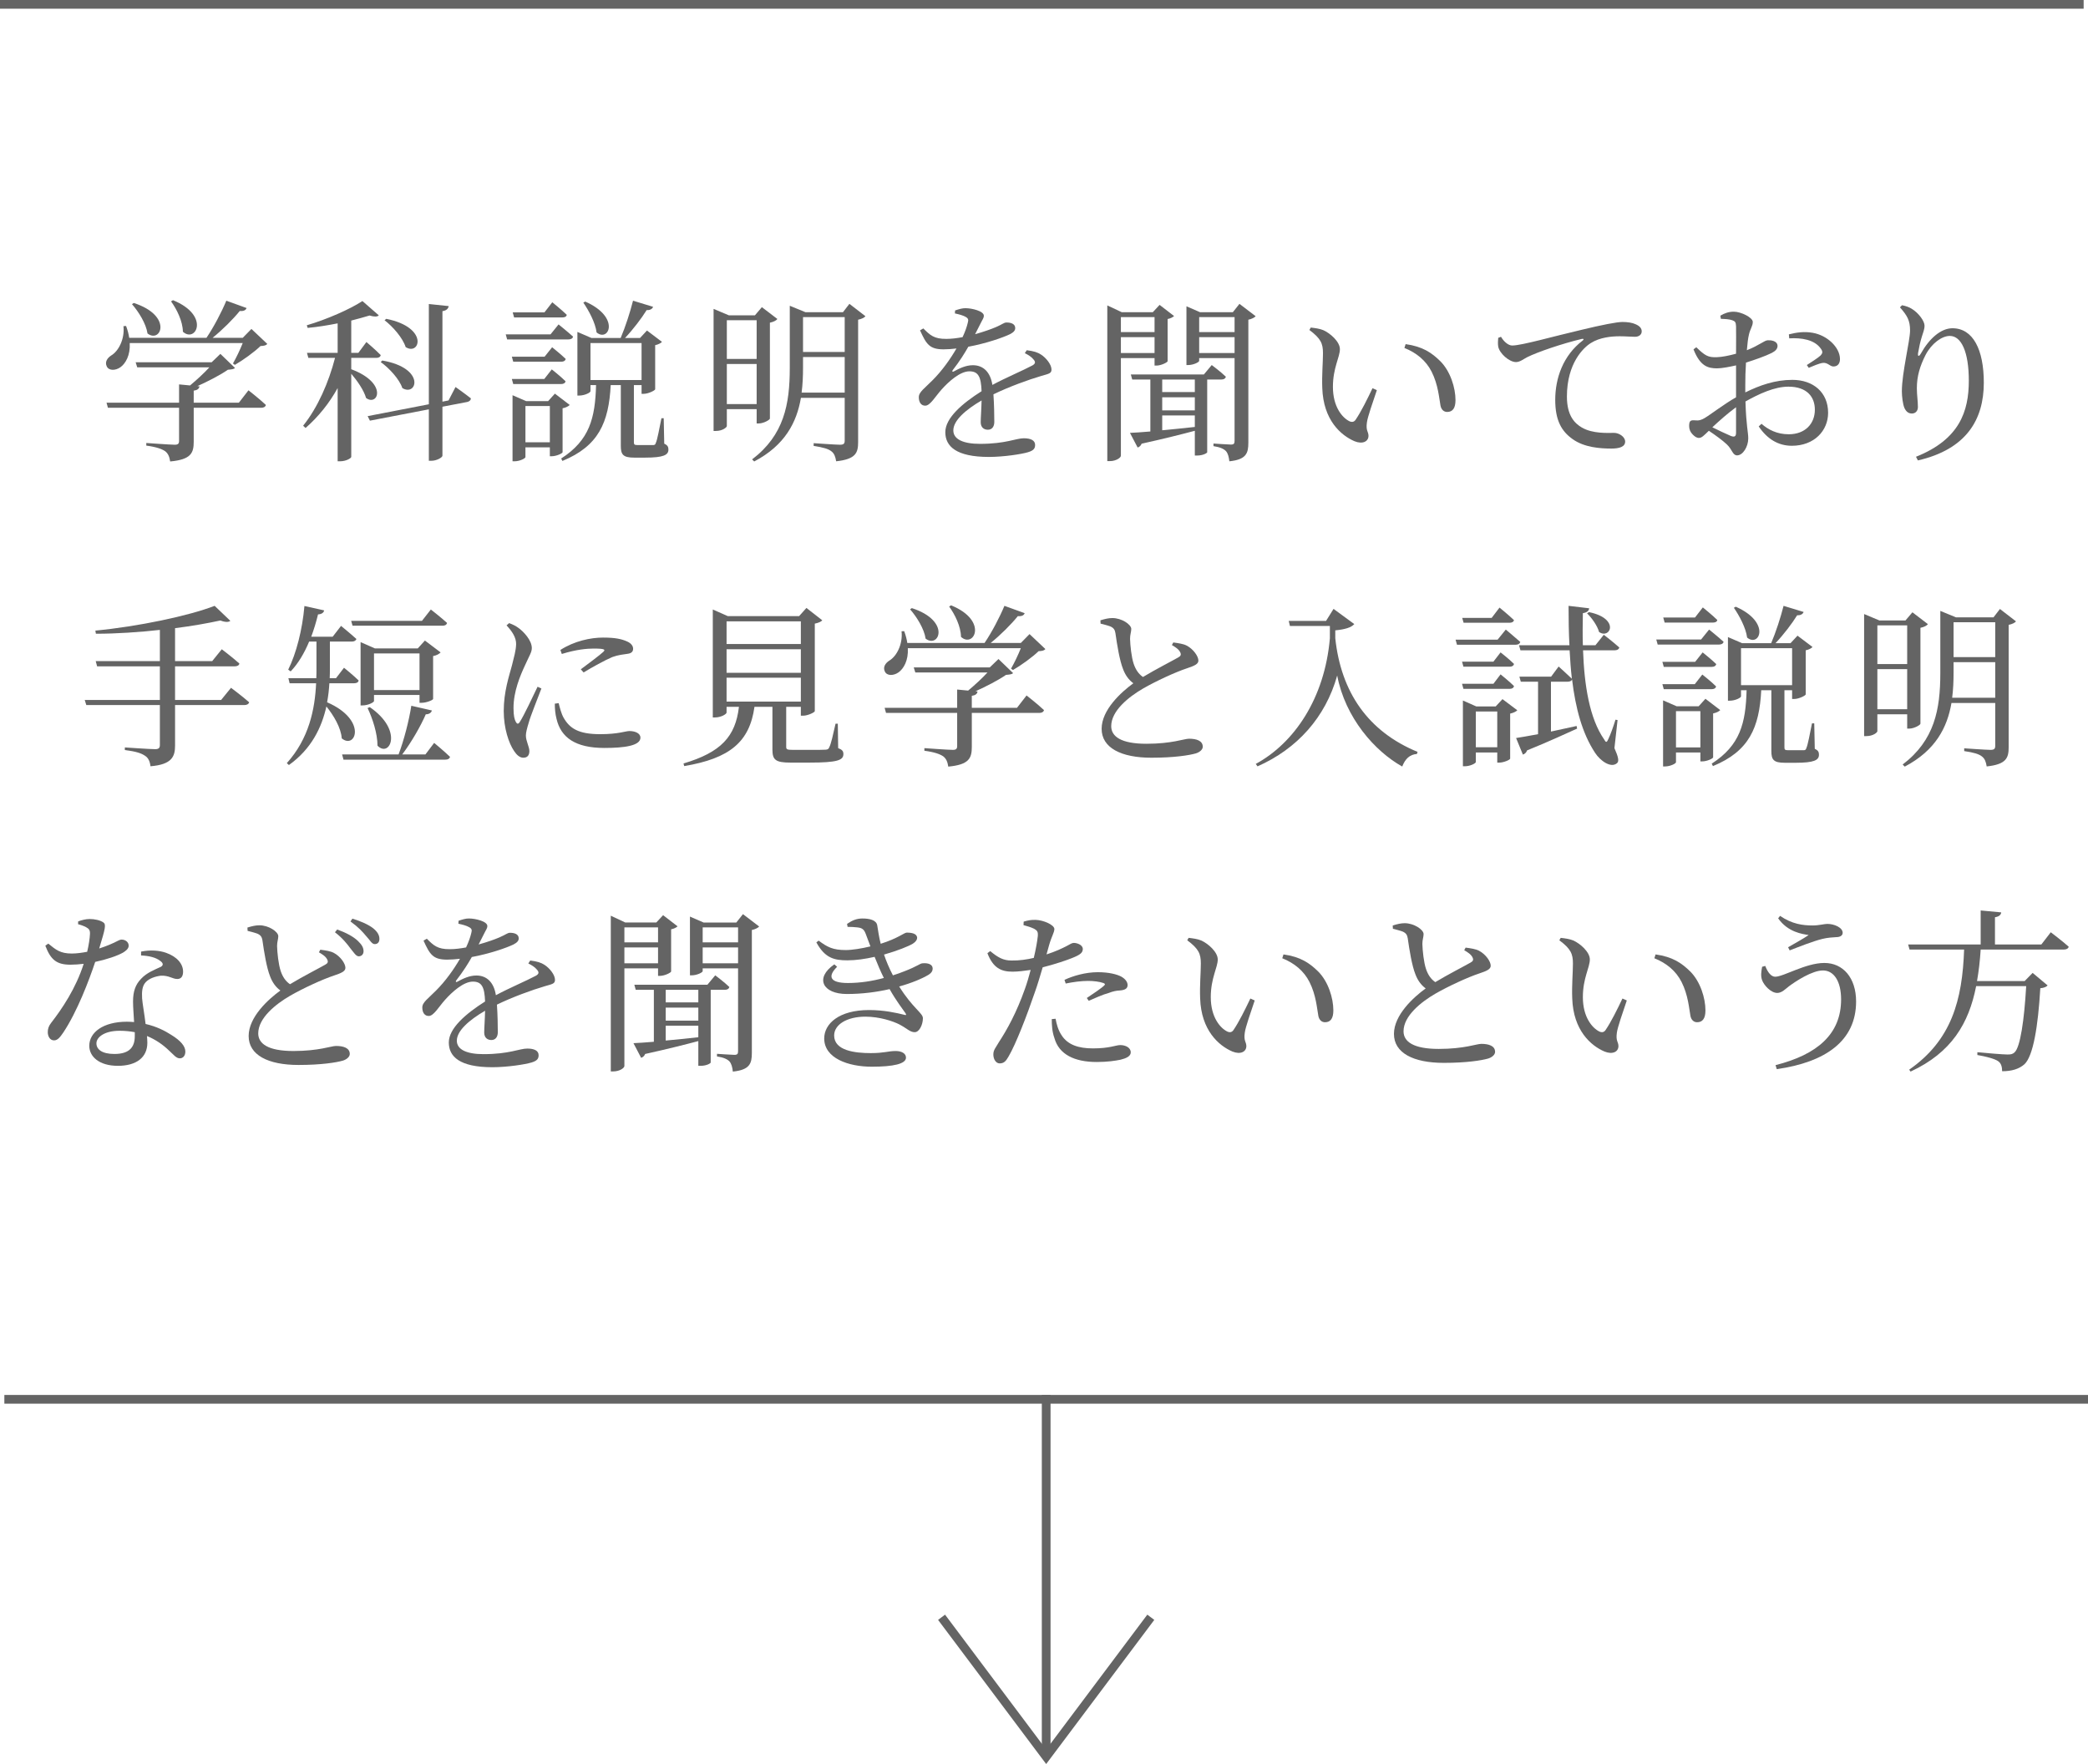 <?xml version="1.0" encoding="UTF-8"?>
<svg id="_レイヤー_2" data-name="レイヤー 2" xmlns="http://www.w3.org/2000/svg" viewBox="0 0 239.5 202.33">
  <defs>
    <style>
      .cls-1 {
        fill: #646464;
      }

      .cls-2 {
        fill: none;
        stroke: #646464;
        stroke-miterlimit: 10;
      }
    </style>
  </defs>
  <g id="other">
    <line class="cls-2" y1=".5" x2="239" y2=".5"/>
    <line class="cls-2" x1=".5" y1="160.5" x2="239.5" y2="160.5"/>
    <g>
      <path class="cls-1" d="m30.66,39.45c-.16.18-.38.22-.78.24-.7.68-2,1.62-2.94,2.16l-.22-.16c.36-.62.82-1.58,1.12-2.34h-12.96c.08,1.4-.48,2.36-1.08,2.78-.58.4-1.34.4-1.56-.12-.24-.5.08-.96.52-1.24.84-.5,1.56-1.88,1.4-3.36l.3-.02c.18.48.3.94.36,1.36h8.86c.84-1.24,1.74-2.96,2.28-4.26l2.32.84c-.08.24-.32.38-.78.34-.76.94-1.96,2.14-3.12,3.08h3.46l1-1.02,1.82,1.72Zm-2.16,5.32s1.26.98,2,1.68c-.06.22-.26.32-.52.32h-7.76v3.9c0,1.28-.3,2.04-2.7,2.26-.08-.52-.22-.9-.58-1.18-.4-.26-.98-.48-2.16-.64v-.3s2.74.2,3.26.2c.38,0,.5-.12.5-.44v-3.8h-8.16l-.16-.58h8.32v-2.1l1.26.12c.72-.6,1.6-1.4,2.22-2.08h-8.28l-.18-.58h8.72l1-.96,1.68,1.62c-.16.14-.4.16-.82.2-.86.6-2.26,1.32-3.5,1.88l.24.02c-.04.28-.24.44-.66.5v1.38h5.18l1.1-1.42Zm-13.16-10.02c4.52,1.46,3.12,4.68,1.58,3.5-.16-1.12-1.02-2.5-1.78-3.36l.2-.14Zm4.5-.32c4.32,1.76,2.62,4.96,1.14,3.62-.02-1.2-.7-2.58-1.36-3.48l.22-.14Z"/>
      <path class="cls-1" d="m40.29,42.35c4.26,1.6,3.06,4.3,1.7,3.3-.26-.9-1-1.96-1.7-2.78v9.54c0,.12-.54.5-1.3.5h-.26v-8.4c-.96,1.74-2.2,3.28-3.68,4.58l-.28-.26c1.7-2.12,2.94-5,3.66-7.78h-3.06l-.16-.58h3.52v-3.38c-1.12.22-2.32.42-3.44.52l-.1-.3c2.26-.66,5-1.86,6.38-2.78l1.88,1.64c-.16.18-.54.18-1.06.02-.6.18-1.32.38-2.1.58v3.7h.82l.92-1.24s1.04.88,1.64,1.5c-.04.22-.24.32-.5.32h-2.88v1.3Zm11.96,2.04s1.08.76,1.76,1.3c0,.22-.2.38-.44.42l-2.82.54v5.62c0,.2-.66.58-1.26.58h-.3v-5.9l-6.76,1.3-.26-.52,7.02-1.36v-11.5l2.28.24c-.06.28-.22.5-.72.58v10.38l.7-.14.8-1.54Zm-8.4-3.04c5.04.88,3.96,4.18,2.3,3.16-.34-1.02-1.5-2.28-2.48-2.98l.18-.18Zm.46-4.78c4.94,1,3.84,4.28,2.22,3.24-.34-1.06-1.46-2.34-2.42-3.08l.2-.16Z"/>
      <path class="cls-1" d="m64.07,37.21s1.02.82,1.66,1.4c-.04.22-.26.32-.52.32h-7.04l-.16-.58h5.14l.92-1.14Zm-1.6,3.7l.86-1.08s.98.78,1.56,1.34c-.06.22-.24.32-.52.32h-5.5l-.16-.58h3.76Zm-3.6,3.14l-.16-.58h3.72l.86-1.1s1,.78,1.58,1.36c-.04.22-.24.32-.52.32h-5.48Zm5.66,7.82c-.02.14-.72.46-1.24.46h-.22v-1.02h-2.8v1.12c0,.14-.64.48-1.26.48h-.22v-7.58l1.56.68h2.52l.78-.86,1.7,1.3c-.14.14-.42.3-.82.38v5.04Zm-5.56-15.46l-.16-.58h3.64l.9-1.16s1.02.82,1.66,1.44c-.04.22-.24.3-.52.3h-5.52Zm4.1,14.32v-4.16h-2.8v4.16h2.8Zm13.12.16c.4.18.48.38.48.68,0,.62-.56.92-2.68.92h-1.24c-1.3,0-1.54-.36-1.54-1.36v-6.96h-1.16c-.22,4.3-1.4,7-5.54,8.7l-.14-.28c3.26-2.1,3.9-4.64,4-8.42h-.64v.7c0,.16-.66.5-1.3.5h-.2v-7.3l1.62.7h3.34c.54-1.26,1.1-3,1.42-4.28l2.3.7c-.08.24-.34.4-.74.38-.58.94-1.54,2.2-2.48,3.2h1.72l.8-.86,1.72,1.3c-.12.14-.4.3-.78.38v5.06c-.02.14-.8.52-1.3.52h-.26v-1h-.88v6.54c0,.26.04.34.44.34h1.8c.16-.02.22-.06.28-.26.16-.34.4-1.62.64-2.82h.26l.06,2.92Zm-9.06-16.3c4.08,1.8,2.7,4.7,1.3,3.54-.14-1.12-.9-2.52-1.52-3.42l.22-.12Zm.6,9h5.86v-4.24h-5.86v4.24Z"/>
      <path class="cls-1" d="m83.37,46.93v1.94c0,.14-.48.56-1.26.56h-.26v-14l1.76.74h2.98l.8-.94,1.78,1.36c-.14.18-.46.34-.86.42v11c-.02.16-.74.56-1.28.56h-.24v-1.64h-3.42Zm0-10.2v4.44h3.42v-4.44h-3.42Zm3.42,9.62v-4.6h-3.42v4.6h3.42Zm12.48-10.08c-.12.16-.44.32-.84.4v14.04c0,1.22-.26,1.96-2.52,2.2-.08-.52-.22-.9-.54-1.14-.34-.28-.94-.46-2.04-.62v-.32s2.52.18,3.02.18c.42,0,.54-.12.54-.48v-4.9h-5.02c-.48,2.8-1.82,5.44-5.36,7.3l-.24-.24c3.66-2.78,4.32-6.32,4.32-10.48v-7.14l1.8.74h4.3l.74-.96,1.84,1.42Zm-2.38,8.76v-4.08h-4.78v1.24c0,.94-.04,1.9-.16,2.84h4.94Zm-4.78-8.66v4h4.78v-4h-4.78Z"/>
      <path class="cls-1" d="m117.77,40.17c.8.1,1.24.24,1.64.5.56.36,1.2,1.12,1.2,1.72,0,.44-.3.48-1.14.72-1.5.44-3.76,1.26-5.52,2.12.08,1.14.1,2.48.1,3.16,0,.54-.26.9-.74.9-.42,0-.82-.24-.82-.86,0-.5.08-1.48.1-2.5-1.84,1.08-3.24,2.3-3.24,3.44,0,1.02,1.14,1.54,3.06,1.54,2.96,0,4.12-.64,5.02-.64.8,0,1.3.24,1.3.76,0,.38-.14.64-.82.84-.72.22-2.78.54-4.48.54-3.76,0-5-1.22-5-2.84s1.92-3.28,4.16-4.7c-.06-1.66-.38-2.28-1.4-2.28-1.08,0-2.4,1.2-3.2,2.1-.7.78-1.28,1.82-1.84,1.84-.48.02-.76-.38-.76-.96-.02-.6.7-1.06,1.58-1.96,1.08-1.08,2.02-2.4,2.74-3.64-.5.06-1,.1-1.48.1-1.62,0-1.98-.6-2.7-2.18l.38-.22c.76.76,1.22,1.22,2.66,1.2.56,0,1.2-.08,1.84-.2.3-.64.5-1.22.6-1.66.1-.34.06-.52-.32-.7-.26-.14-.68-.26-1.16-.36l.02-.34c.4-.14.88-.28,1.22-.26.68,0,2.08.32,2.08.86,0,.28-.16.44-.36.86-.16.32-.4.8-.64,1.26.94-.26,1.8-.56,2.36-.8.8-.34.94-.54,1.24-.54.52,0,1,.16,1,.64,0,.28-.18.48-.6.7-.78.38-2.72,1.06-4.78,1.44-.42.74-.96,1.62-1.8,2.7-.08.12-.02.22.12.14.66-.36,1.4-.72,2.2-.72,1.24,0,2.02.84,2.24,2.26,1.56-.84,3.48-1.64,4.6-2.24.34-.2.38-.4.1-.7-.2-.26-.6-.52-.98-.7l.22-.34Z"/>
      <path class="cls-1" d="m128.57,41.07v11.2c0,.22-.54.62-1.28.62h-.28v-17.86l1.66.78h3.56l.78-.84,1.66,1.28c-.12.12-.4.28-.74.34v4.84c-.02.14-.76.5-1.26.5h-.24v-.86h-3.86Zm0-4.7v1.72h3.86v-1.72h-3.86Zm3.86,4.12v-1.82h-3.86v1.82h3.86Zm6.04,3.04v8.34c0,.08-.44.38-1.18.38h-.24v-2.84c-1.5.4-3.48.9-6.1,1.48-.1.26-.28.38-.46.44l-.88-1.68c.56-.02,1.36-.08,2.34-.16v-5.96h-2.08l-.16-.58h8.38l.9-1.08s1.02.76,1.62,1.34c-.06.22-.24.32-.52.32h-1.62Zm-1.42,0h-3.74v1.44h3.74v-1.44Zm-3.74,3.54h3.74v-1.5h-3.74v1.5Zm0,2.28c1.14-.1,2.42-.24,3.74-.38v-1.32h-3.74v1.7Zm10.72-13.08c-.12.14-.44.32-.84.4v14.1c0,1.22-.24,1.94-2.18,2.14-.06-.52-.16-.92-.4-1.18-.24-.24-.64-.44-1.42-.56v-.3s1.64.12,2,.12c.34,0,.42-.12.42-.42v-9.5h-4.06v.32c0,.14-.64.48-1.28.48h-.18v-6.74l1.56.68h3.76l.76-.96,1.86,1.42Zm-6.48.1v1.72h4.06v-1.72h-4.06Zm4.06,4.12v-1.82h-4.06v1.82h4.06Z"/>
      <path class="cls-1" d="m151.75,40.51c0-1.1-.24-1.68-1.56-2.66l.16-.28c.5.06,1,.12,1.44.3.8.36,1.9,1.32,1.9,2.18,0,.92-.8,2.14-.8,4.32,0,2.3,1.08,3.54,1.88,3.94.3.14.54.1.72-.16.64-.94,1.34-2.36,1.94-3.62l.5.22c-.46,1.38-1.06,3.06-1.14,3.7-.14.98.18,1.04.18,1.54,0,.64-.66,1-1.6.62-1.58-.68-3.58-2.44-3.7-6.1-.06-1.48.08-2.96.08-4Zm9.34-.6l.14-.44c1.96.28,2.98.98,3.98,1.96,1.16,1.16,1.74,3.06,1.74,4.46,0,.92-.32,1.36-.96,1.36-.36,0-.66-.24-.76-.72-.16-.86-.26-2.4-1.02-3.9-.64-1.26-1.72-2.16-3.12-2.72Z"/>
      <path class="cls-1" d="m172.17,38.63c.3.52.82,1,1.28,1,1.1,0,4.68-1.04,8.04-1.82,2.24-.54,3.96-.88,4.62-.88.56,0,1.12.08,1.5.26.46.2.7.46.7.82,0,.34-.28.62-.78.62-.44,0-1.04-.06-1.74-.06-.94,0-2.28.12-3.32.78-.84.52-2.74,2.32-2.74,6.14,0,2.22.92,3.08,1.7,3.54,1.26.74,2.98.62,3.72.62.54,0,1.26.44,1.26,1,0,.6-.66.8-1.58.8-1.26,0-3.1-.12-4.44-1.08-1.28-.9-2-2.16-2-4.5,0-2.5.9-5.1,3.16-6.82.14-.1.12-.22-.1-.18-2.26.54-5.08,1.5-6.28,2.1-.4.2-.82.56-1.28.56-.78,0-1.9-1-2.04-1.78-.06-.36-.02-.7,0-1l.32-.12Z"/>
      <path class="cls-1" d="m200.19,45.01c1.66-.82,3.42-1.44,5.4-1.44,2.4,0,4.1,1.44,4.1,3.78,0,2.04-1.58,3.78-4.16,3.78-1.54,0-2.82-.76-3.8-2.22l.32-.3c.76.66,1.76,1.2,3.12,1.2,1.9,0,3-1.22,3-2.82,0-1.46-.9-2.64-3.04-2.64-1.58,0-3.36.82-4.92,1.7.08,2.78.32,3.5.32,4.24,0,.92-.6,1.94-1.28,1.94-.52,0-.54-.66-1.18-1.26-.46-.44-1.34-1.08-2.06-1.56-.58.56-.82.82-1.14.82-.26,0-.48-.16-.7-.38-.3-.3-.42-.62-.42-.98,0-.54.12-.7.6-.66.54.06.8-.04,1.18-.26.68-.4,2.22-1.6,3.6-2.38v-3.66c-.72.16-1.6.34-2.18.34-1.06,0-1.94-.26-2.7-2.18l.32-.24c1,.96,1.34,1.18,2.36,1.14.6-.02,1.4-.18,2.2-.4,0-1.4.02-2.66,0-3.14-.02-.5-.12-.58-.44-.7-.34-.12-.76-.14-1.3-.16l-.06-.36c.46-.28.96-.46,1.54-.46.82,0,2.18.66,2.18,1.18,0,.48-.3.8-.44,1.44-.1.4-.18,1.04-.24,1.8,1.4-.54,2.02-1.14,2.4-1.14.32-.02,1.1.04,1.12.64,0,.34-.24.6-.68.82-.72.36-1.98.8-2.94,1.1-.06.88-.08,1.78-.08,2.64v.78Zm-1.06,1.7c-.92.66-1.92,1.56-2.72,2.3.72.36,1.58.76,2.14,1,.44.16.58.02.58-.38v-2.92Zm6.06-8.36c.94-.24,1.8-.34,2.72-.18,1.66.28,3.1,1.64,3.14,2.96.02.46-.18.86-.66.9-.46.08-.72-.5-1.34-.4-.36.04-1.16.38-1.58.56l-.22-.32c.4-.26,1.32-.84,1.58-1.1.24-.26.26-.44.04-.76-.74-1.08-2.28-1.28-3.64-1.2l-.04-.46Z"/>
      <path class="cls-1" d="m217.93,35.25l.24-.24c.4.08.78.2,1.1.4.8.48,1.48,1.42,1.48,1.94,0,.44-.16.76-.3,1.24-.2.64-.32,1.22-.44,1.9-.06.42.1.44.32.06.96-1.72,2.3-2.9,3.62-2.9,2.36,0,3.6,2.44,3.6,6.24,0,4.24-2,7.64-7.56,8.92l-.22-.42c4.98-1.98,6.06-5.2,6.06-8.72,0-3.32-.86-5.14-2.18-5.14-.9,0-2.08.84-2.78,2.18-.64,1.26-1,2.44-1,3.8,0,.84.12,1.46.12,2.18,0,.44-.28.74-.68.74-.36,0-.64-.16-.86-.62-.2-.46-.3-1.36-.3-1.94,0-2.1.94-5.8.94-6.96s-.32-1.7-1.16-2.66Z"/>
      <path class="cls-1" d="m26.5,78.89s1.28.96,2.08,1.66c-.06.22-.28.32-.56.32h-7.94v4.66c0,1.24-.36,2.16-2.82,2.36-.06-.54-.24-.96-.62-1.2-.44-.3-1.04-.5-2.32-.66v-.3s2.9.2,3.48.2c.4,0,.54-.14.54-.48v-4.58h-8.44l-.18-.58h8.62v-3.86h-7.2l-.16-.6h7.36v-3.58c-2.38.26-4.92.44-7.34.44l-.06-.36c4.86-.46,10.68-1.68,13.68-2.84l1.8,1.72c-.18.16-.58.18-1.14-.04-1.48.32-3.26.64-5.2.88v3.78h4.26l1.1-1.36s1.24.94,2.02,1.64c-.04.22-.26.32-.54.32h-6.84v3.86h5.28l1.14-1.4Z"/>
      <path class="cls-1" d="m37.78,78.37c-.04.7-.12,1.44-.26,2.18,4.68,2.04,3.26,5.46,1.68,4.14-.08-1.2-.92-2.62-1.76-3.66-.54,2.4-1.7,4.86-4.3,6.72l-.24-.22c2.54-2.82,3.22-6.16,3.36-9.16h-3.04l-.14-.58h3.2c.02-.36.02-.72.02-1.08v-3.12h-.84c-.56,1.34-1.26,2.52-2.12,3.42l-.28-.2c.92-1.86,1.62-4.56,1.86-7.3l2.26.5c-.04.24-.26.44-.7.46-.22.9-.48,1.76-.78,2.56h2.46l.96-1.24s1.08.88,1.76,1.5c-.06.2-.26.3-.54.3h-2.5v3.12c0,.34,0,.7-.02,1.08h.72l.92-1.2s1.04.84,1.68,1.46c-.04.22-.24.32-.52.32h-2.84Zm12.02,6.84s1.14.94,1.82,1.6c-.06.22-.24.32-.54.32h-11.68l-.16-.6h6.48c.62-1.64,1.2-3.9,1.46-5.58l2.36.54c-.06.24-.3.44-.7.44-.58,1.34-1.62,3.16-2.7,4.6h2.66l1-1.32Zm-9.36-13.44l-.16-.56h8.12l1.02-1.3s1.16.9,1.86,1.54c-.06.22-.24.32-.52.32h-10.32Zm7.68,8.84v-.9h-5.22v.7c0,.14-.66.5-1.32.5h-.22v-7.26l1.64.72h4.92l.82-.9,1.8,1.36c-.14.16-.44.34-.86.42v4.92c-.02.14-.8.44-1.3.44h-.26Zm-5.7.5c3.9,2.68,2.28,5.86.88,4.42,0-1.38-.56-3.12-1.14-4.32l.26-.1Zm5.7-1.96v-4.2h-5.22v4.2h5.22Z"/>
      <path class="cls-1" d="m62.1,78.97c-.4,1.08-1.26,3.18-1.46,3.94-.2.66-.32,1.12-.32,1.46,0,.62.4,1.28.4,1.78s-.24.76-.7.76c-.4,0-.76-.32-1.06-.78-.6-.88-1.18-2.6-1.18-4.58,0-2.22.62-4.02.94-5.22.24-.98.46-1.7.48-2.44.02-.76-.46-1.48-1.1-2.16l.3-.26c.48.18.8.34,1.16.62.48.36,1.44,1.34,1.44,2.24,0,.48-.28.86-.78,1.98-.56,1.2-1.32,3-1.32,4.9,0,.92.12,1.32.26,1.58s.28.3.46.02c.46-.7,1.56-3.04,2.04-4.04l.44.2Zm1.98,1.68c.12.48.3,1.2.56,1.66.7,1.24,1.72,1.9,4.2,1.9,2.12,0,2.9-.36,3.36-.36.62,0,1.26.24,1.26.76,0,.94-1.9,1.18-4.14,1.18-3.32,0-4.98-1.2-5.48-3.32-.16-.6-.2-1.22-.2-1.76l.44-.06Zm.2-6.1c1.58-1.02,3.46-1.42,4.88-1.42s2.14.16,2.8.46c.48.22.66.54.66.82,0,.32-.18.52-.62.58-.52.08-1.08.12-1.78.38-.88.38-2.26,1.14-3.28,1.76l-.32-.36c.88-.66,2.2-1.64,2.58-2,.24-.24.26-.38-1.1-.38-.76,0-1.98.1-3.66.62l-.16-.46Z"/>
      <path class="cls-1" d="m96.14,85.81c.48.18.6.36.6.68,0,.7-.66.98-3.9.98h-2.18c-1.7,0-2.06-.32-2.06-1.48v-4.92h-2.06c-.56,4.04-2.84,5.92-8.06,6.8l-.08-.3c4.3-1.28,5.96-3.08,6.36-6.5h-1.42v.66c0,.18-.64.56-1.32.56h-.26v-12.38l1.72.76h8.18l.84-.94,1.82,1.42c-.14.16-.46.3-.86.38v10.04c-.02.14-.8.52-1.34.52h-.26v-1.02h-1.68v4.58c0,.3.08.36.78.36h1.96c.84,0,1.52,0,1.78-.02.26-.02.34-.08.42-.28.2-.36.44-1.46.72-2.7h.26l.04,2.8Zm-12.8-14.54v2.6h8.52v-2.6h-8.52Zm8.52,3.2h-8.52v2.7h8.52v-2.7Zm-8.52,6h8.52v-2.74h-8.52v2.74Z"/>
      <path class="cls-1" d="m119.91,74.45c-.16.18-.38.22-.78.24-.7.68-2,1.62-2.94,2.16l-.22-.16c.36-.62.82-1.58,1.12-2.34h-12.96c.08,1.4-.48,2.36-1.08,2.78-.58.4-1.34.4-1.56-.12-.24-.5.08-.96.52-1.24.84-.5,1.56-1.88,1.4-3.36l.3-.02c.18.48.3.94.36,1.36h8.86c.84-1.24,1.74-2.96,2.28-4.26l2.32.84c-.08.24-.32.38-.78.34-.76.94-1.96,2.14-3.12,3.08h3.46l1-1.02,1.82,1.72Zm-2.16,5.32s1.26.98,2,1.68c-.06.22-.26.32-.52.32h-7.76v3.9c0,1.28-.3,2.04-2.7,2.26-.08-.52-.22-.9-.58-1.18-.4-.26-.98-.48-2.16-.64v-.3s2.74.2,3.26.2c.38,0,.5-.12.5-.44v-3.8h-8.16l-.16-.58h8.32v-2.1l1.26.12c.72-.6,1.6-1.4,2.22-2.08h-8.28l-.18-.58h8.72l1-.96,1.68,1.62c-.16.14-.4.16-.82.2-.86.6-2.26,1.32-3.5,1.88l.24.02c-.04.28-.24.44-.66.5v1.38h5.18l1.1-1.42Zm-13.16-10.02c4.52,1.46,3.12,4.68,1.58,3.5-.16-1.12-1.02-2.5-1.78-3.36l.2-.14Zm4.5-.32c4.32,1.76,2.62,4.96,1.14,3.62-.02-1.2-.7-2.58-1.36-3.48l.22-.14Z"/>
      <path class="cls-1" d="m134.58,73.69c.6.08,1.16.16,1.54.36.76.4,1.34,1.22,1.34,1.72,0,.4-.46.6-1.3.88-1.34.44-3.58,1.48-5.04,2.32-1.66.96-3.66,2.56-3.66,4.32,0,1.18,1.12,2.02,4.04,2.02s4.34-.58,4.88-.58c.84,0,1.58.22,1.58.92,0,.32-.34.62-.78.76-.76.22-2.5.5-5.1.5-3.5,0-5.72-1.14-5.72-3.32s2.26-4.22,3.64-5.22c-.56-.4-.94-.98-1.18-1.62-.4-1-.68-2.74-.88-4.14-.06-.36-.18-.58-.58-.76-.32-.12-.8-.24-1.12-.32l-.02-.38c.52-.16.94-.26,1.38-.26,1.04,0,2.14.72,2.16,1.24,0,.36-.14.64-.14,1.14.02.76.16,2.12.42,2.88.22.64.54,1.14,1.06,1.5,1.46-.88,3.38-1.86,4.04-2.24.3-.16.36-.32.24-.58-.16-.36-.58-.62-.96-.84l.16-.3Z"/>
      <path class="cls-1" d="m152.96,69.84l2.38,1.74c-.34.4-1.1.62-2.18.72v.9c.66,6.2,3.76,10.7,9.44,13.04l-.08.24c-.82.06-1.34.56-1.68,1.44-3.16-1.76-6.54-5.6-7.46-10.44-1.34,4.8-4.6,8.42-9.14,10.42l-.2-.28c4.42-2.4,7.9-7.52,8.5-14.4v-1.42h-4.58l-.14-.58h4.28l.86-1.38Z"/>
      <path class="cls-1" d="m172.72,72.21s1,.84,1.66,1.42c-.06.22-.26.32-.54.32h-6.72l-.16-.58h4.82l.94-1.16Zm-1.42,3.68l.82-1.06s.98.76,1.54,1.32c-.04.22-.24.32-.48.32h-5.32l-.16-.58h3.6Zm-3.44,3.12l-.16-.58h3.6l.82-1.08s.98.78,1.54,1.34c-.04.22-.24.32-.48.32h-5.32Zm.02-7.58l-.16-.56h3.38l.9-1.18s1.04.84,1.66,1.44c-.06.22-.26.3-.52.3h-5.26Zm6.16,10.04c-.14.14-.44.3-.82.38v5.16c0,.14-.74.46-1.24.46h-.24v-1.16h-2.46v1.1c0,.14-.64.48-1.26.48h-.22v-7.54l1.54.68h2.22l.78-.84,1.7,1.28Zm-2.3,4.24v-4.1h-2.46v4.1h2.46Zm12.22-12.9s1.1.84,1.78,1.46c-.06.22-.26.32-.54.32h-3.62c.14,4,.74,7.82,2.42,10.22.2.38.3.38.48-.04.24-.48.58-1.44.82-2.22l.24.04-.36,3.22c.46,1.04.56,1.52.28,1.74-.7.58-1.92-.3-2.5-1.2-1.48-2.24-2.24-5.12-2.64-8.42-.06.18-.26.26-.5.26h-1.92v5.72c.92-.2,1.94-.42,2.94-.64l.06.3c-1.34.6-3.22,1.48-5.74,2.5-.08.26-.28.42-.48.48l-.78-1.9c.54-.08,1.44-.24,2.52-.44v-6.02h-1.98l-.16-.58h3.64l.86-1.16s.92.82,1.52,1.4c-.12-1.06-.2-2.14-.26-3.26h-5.64l-.16-.58h5.78c-.08-1.46-.1-2.98-.1-4.52l2.36.28c-.02.26-.2.48-.72.56-.02,1.22-.04,2.46,0,3.68h1.44l.96-1.2Zm-1.7-2.6c3.6.74,2.44,3.16,1.16,2.28-.2-.72-.82-1.6-1.38-2.14l.22-.14Z"/>
      <path class="cls-1" d="m196.04,72.21s1.02.82,1.66,1.4c-.04.22-.26.32-.52.32h-7.04l-.16-.58h5.14l.92-1.14Zm-1.6,3.7l.86-1.08s.98.78,1.56,1.34c-.06.22-.24.32-.52.32h-5.5l-.16-.58h3.76Zm-3.6,3.14l-.16-.58h3.72l.86-1.1s1,.78,1.58,1.36c-.04.22-.24.32-.52.32h-5.48Zm5.66,7.82c-.02.14-.72.46-1.24.46h-.22v-1.02h-2.8v1.12c0,.14-.64.48-1.26.48h-.22v-7.58l1.56.68h2.52l.78-.86,1.7,1.3c-.14.14-.42.3-.82.38v5.04Zm-5.56-15.46l-.16-.58h3.64l.9-1.16s1.02.82,1.66,1.44c-.04.22-.24.3-.52.3h-5.52Zm4.1,14.32v-4.16h-2.8v4.16h2.8Zm13.12.16c.4.18.48.38.48.68,0,.62-.56.92-2.68.92h-1.24c-1.3,0-1.54-.36-1.54-1.36v-6.96h-1.16c-.22,4.3-1.4,7-5.54,8.7l-.14-.28c3.26-2.1,3.9-4.64,4-8.42h-.64v.7c0,.16-.66.5-1.3.5h-.2v-7.3l1.62.7h3.34c.54-1.26,1.1-3,1.42-4.28l2.3.7c-.08.24-.34.4-.74.38-.58.94-1.54,2.2-2.48,3.2h1.72l.8-.86,1.72,1.3c-.12.14-.4.3-.78.38v5.06c-.02.14-.8.52-1.3.52h-.26v-1h-.88v6.54c0,.26.04.34.44.34h1.8c.16-.02.22-.06.28-.26.16-.34.4-1.62.64-2.82h.26l.06,2.92Zm-9.06-16.3c4.08,1.8,2.7,4.7,1.3,3.54-.14-1.12-.9-2.52-1.52-3.42l.22-.12Zm.6,9h5.86v-4.24h-5.86v4.24Z"/>
      <path class="cls-1" d="m215.34,81.93v1.94c0,.14-.48.56-1.26.56h-.26v-14l1.76.74h2.98l.8-.94,1.78,1.36c-.14.18-.46.34-.86.42v11c-.02.16-.74.56-1.28.56h-.24v-1.64h-3.42Zm0-10.2v4.44h3.42v-4.44h-3.42Zm3.42,9.62v-4.6h-3.42v4.6h3.42Zm12.48-10.08c-.12.16-.44.32-.84.4v14.04c0,1.22-.26,1.96-2.52,2.2-.08-.52-.22-.9-.54-1.14-.34-.28-.94-.46-2.04-.62v-.32s2.52.18,3.02.18c.42,0,.54-.12.54-.48v-4.9h-5.02c-.48,2.8-1.82,5.44-5.36,7.3l-.24-.24c3.66-2.78,4.32-6.32,4.32-10.48v-7.14l1.8.74h4.3l.74-.96,1.84,1.42Zm-2.38,8.76v-4.08h-4.78v1.24c0,.94-.04,1.9-.16,2.84h4.94Zm-4.78-8.66v4h4.78v-4h-4.78Z"/>
      <path class="cls-1" d="m8.96,105.69c.34-.14.88-.28,1.32-.28.58,0,1.2.14,1.56.38.36.24.24.68-.46,3,1.8-.58,2.22-1.02,2.56-1.02.44,0,.82.28.82.7,0,.38-.4.64-.66.8-.64.36-1.86.78-3.18,1.06-.7,2.1-2.06,5.7-3.66,8.1-.36.52-.64.9-1.06.9-.48,0-.72-.48-.72-.94,0-.38.1-.7.38-1.06,1.26-1.62,2.84-3.96,3.74-6.78-.52.06-1.04.1-1.52.1-1.56,0-2.26-.54-2.88-2.18l.34-.24c.86.7,1.36,1.14,2.7,1.14.58,0,1.22-.1,1.76-.2.18-.76.3-1.54.32-2.04.02-.42-.1-.6-.44-.78-.3-.16-.66-.28-.92-.34v-.32Zm7.22,3.46c1.04-.22,2.1-.14,2.88.14,1.24.44,1.94,1.26,1.94,2.16,0,.5-.2.84-.66.84-.56,0-.96-.42-1.88-.38-.66.08-1.36.32-1.76.76-.4.44-.44,1.08-.4,1.84.04.58.26,1.76.4,2.94,1.24.28,2.22.78,2.96,1.26,1.04.64,1.6,1.28,1.6,1.9,0,.5-.28.78-.64.78-.42,0-.7-.42-1.22-.88-.68-.66-1.52-1.26-2.54-1.68.02.28.04.54.04.78,0,1.68-1.26,2.64-3.38,2.64s-3.28-1.04-3.28-2.3c0-1.54,1.6-2.76,4.32-2.76.28,0,.56.02.82.04-.04-.82-.12-1.64-.12-2.36,0-1.16.28-1.94.92-2.6.66-.72,1.6-1.06,2.28-1.38.32-.2.24-.44-.06-.66-.52-.42-1.32-.6-2.22-.64v-.44Zm-.72,9.24c-.54-.1-1.12-.16-1.74-.16-1.78,0-2.66.76-2.66,1.44s.62,1.22,2.06,1.22c1.8,0,2.34-.86,2.34-2.04v-.46Z"/>
      <path class="cls-1" d="m36.74,108.93c.6.08,1.16.16,1.54.36.76.4,1.34,1.22,1.34,1.72,0,.4-.46.6-1.3.88-1.34.44-3.58,1.48-5.04,2.32-1.66.96-3.66,2.56-3.66,4.32,0,1.18,1.12,2.02,4.04,2.02s4.34-.58,4.88-.58c.84,0,1.58.22,1.58.92,0,.32-.34.62-.78.76-.76.22-2.5.5-5.1.5-3.5,0-5.72-1.14-5.72-3.32s2.26-4.22,3.64-5.22c-.56-.4-.94-.98-1.18-1.62-.4-1-.68-2.74-.88-4.14-.06-.36-.18-.58-.58-.76-.32-.12-.8-.24-1.12-.32l-.02-.38c.52-.16.94-.26,1.38-.26,1.04,0,2.14.72,2.16,1.24,0,.36-.14.64-.14,1.14.02.76.16,2.12.42,2.88.22.64.54,1.14,1.06,1.5,1.46-.88,3.38-1.86,4.04-2.24.3-.16.36-.32.24-.58-.16-.36-.58-.62-.96-.84l.16-.3Zm1.94-2.32c1.04.38,1.86.82,2.38,1.32.48.46.64.8.64,1.18,0,.36-.24.58-.56.58-.32-.02-.54-.42-.94-.9-.38-.52-.9-1.18-1.78-1.86l.26-.32Zm1.74-1.24c1.06.32,1.86.7,2.38,1.1.52.42.72.82.72,1.22s-.22.6-.54.6c-.34,0-.54-.46-.98-.92-.42-.5-.86-1-1.8-1.68l.22-.32Z"/>
      <path class="cls-1" d="m60.82,110.17c.8.1,1.24.24,1.64.5.56.36,1.2,1.12,1.2,1.72,0,.44-.3.48-1.14.72-1.5.44-3.76,1.26-5.52,2.12.08,1.14.1,2.48.1,3.16,0,.54-.26.9-.74.9-.42,0-.82-.24-.82-.86,0-.5.08-1.48.1-2.5-1.84,1.08-3.24,2.3-3.24,3.44,0,1.02,1.14,1.54,3.06,1.54,2.96,0,4.12-.64,5.02-.64.8,0,1.3.24,1.3.76,0,.38-.14.64-.82.84-.72.22-2.78.54-4.48.54-3.76,0-5-1.22-5-2.84s1.92-3.28,4.16-4.7c-.06-1.66-.38-2.28-1.4-2.28-1.08,0-2.4,1.2-3.2,2.1-.7.78-1.28,1.82-1.84,1.84-.48.02-.76-.38-.76-.96-.02-.6.7-1.06,1.58-1.96,1.08-1.08,2.02-2.4,2.74-3.64-.5.06-1,.1-1.48.1-1.62,0-1.98-.6-2.7-2.18l.38-.22c.76.76,1.22,1.22,2.66,1.2.56,0,1.2-.08,1.84-.2.3-.64.5-1.22.6-1.66.1-.34.06-.52-.32-.7-.26-.14-.68-.26-1.16-.36l.02-.34c.4-.14.88-.28,1.22-.26.68,0,2.08.32,2.08.86,0,.28-.16.44-.36.86-.16.32-.4.8-.64,1.26.94-.26,1.8-.56,2.36-.8.8-.34.94-.54,1.24-.54.52,0,1,.16,1,.64,0,.28-.18.48-.6.7-.78.38-2.72,1.06-4.78,1.44-.42.74-.96,1.62-1.8,2.7-.08.12-.02.22.12.14.66-.36,1.4-.72,2.2-.72,1.24,0,2.02.84,2.24,2.26,1.56-.84,3.48-1.64,4.6-2.24.34-.2.38-.4.1-.7-.2-.26-.6-.52-.98-.7l.22-.34Z"/>
      <path class="cls-1" d="m71.62,111.07v11.2c0,.22-.54.62-1.28.62h-.28v-17.86l1.66.78h3.56l.78-.84,1.66,1.28c-.12.12-.4.28-.74.34v4.84c-.02.14-.76.5-1.26.5h-.24v-.86h-3.86Zm0-4.7v1.72h3.86v-1.72h-3.86Zm3.86,4.12v-1.82h-3.86v1.82h3.86Zm6.04,3.04v8.34c0,.08-.44.38-1.18.38h-.24v-2.84c-1.5.4-3.48.9-6.1,1.48-.1.26-.28.38-.46.44l-.88-1.68c.56-.02,1.36-.08,2.34-.16v-5.96h-2.08l-.16-.58h8.38l.9-1.08s1.02.76,1.62,1.34c-.06.22-.24.32-.52.32h-1.62Zm-1.42,0h-3.74v1.44h3.74v-1.44Zm-3.74,3.54h3.74v-1.5h-3.74v1.5Zm0,2.28c1.14-.1,2.42-.24,3.74-.38v-1.32h-3.74v1.7Zm10.72-13.08c-.12.14-.44.32-.84.4v14.1c0,1.22-.24,1.94-2.18,2.14-.06-.52-.16-.92-.4-1.18-.24-.24-.64-.44-1.42-.56v-.3s1.64.12,2,.12c.34,0,.42-.12.42-.42v-9.5h-4.06v.32c0,.14-.64.48-1.28.48h-.18v-6.74l1.56.68h3.76l.76-.96,1.86,1.42Zm-6.48.1v1.72h4.06v-1.72h-4.06Zm4.06,4.12v-1.82h-4.06v1.82h4.06Z"/>
      <path class="cls-1" d="m97.16,105.97c.58-.4,1.1-.62,1.76-.62.82,0,1.6.18,1.7.78.1.58.2,1.36.4,2.12,1.98-.62,2.7-1.28,2.98-1.28.56,0,1.18.1,1.2.6,0,.2-.14.44-.48.66-.48.3-1.78.82-3.32,1.26.26.76.58,1.54,1.02,2.38.46-.14.9-.3,1.3-.46,1.52-.58,1.82-.92,2.1-.92.58-.06,1.16.1,1.16.6,0,.24-.1.48-.48.72-.74.44-1.92.94-3.36,1.34,1.56,2.5,2.72,3.04,2.72,3.64,0,.72-.4,1.6-.94,1.6s-.84-.4-1.74-.88c-.74-.38-2.28-.9-3.92-.9-2.1,0-3.58.9-3.58,2.16,0,1.74,2.38,2.02,4.2,2.02,1.58,0,1.98-.24,2.86-.24.68,0,1.18.28,1.18.76,0,.72-1.46,1.04-3.92,1.04-2.68,0-5.46-.96-5.46-3.24,0-1.68,1.68-3.26,5.14-3.26,1.7,0,3.14.32,4.02.54.26.08.28.02.16-.18-.34-.5-1.08-1.44-1.82-2.76-1.48.34-3.14.56-4.9.56-2.8,0-3.7-1.84-1.44-3.4l.32.28c-1.12,1.1-.84,1.86,1.24,1.86,1.4,0,2.82-.22,4.12-.58-.36-.72-.72-1.56-1.06-2.42-1.06.24-2.14.4-3.12.4-1.52,0-2.58-.26-3.56-2.06l.26-.2c1,.74,1.62,1.08,3.12,1.08.72,0,1.84-.18,2.82-.42-.18-.48-.36-.96-.54-1.44-.18-.46-.36-.68-.96-.74-.34-.04-.74-.06-1.12-.06l-.06-.34Z"/>
      <path class="cls-1" d="m120.04,109.47c1-.32,1.78-.68,2.38-1,.32-.18.56-.32.74-.32.38,0,1.04.22,1.04.7,0,.42-.28.66-1.24,1.04-.48.2-1.98.72-3.36,1.06-.28.94-.58,1.98-.92,2.92-.88,2.58-2.16,5.9-3,7.32-.3.52-.52.78-1.02.78-.42,0-.72-.48-.72-1.02s.28-.78.64-1.42c.94-1.44,2.02-3.38,2.98-6.1.24-.66.46-1.42.66-2.18-.68.1-1.44.2-2.08.2-1.28,0-2.22-.4-2.88-2.12l.32-.24c.9.74,1.5,1.08,2.44,1.08.9.02,1.8-.12,2.56-.3.24-1,.4-1.92.46-2.5.04-.48-.06-.64-.42-.84-.36-.18-.8-.3-1.22-.42l.02-.4c.46-.14.86-.22,1.38-.2.86.02,2.12.56,2.14,1.04,0,.4-.32.86-.6,1.84l-.3,1.08Zm1.04,7.38c.1.56.28,1.28.68,1.88.7,1.1,1.92,1.52,3.6,1.52,1.94,0,2.62-.38,3.14-.38.56,0,1.2.26,1.2.84,0,.44-.52.68-1.18.84-.6.12-1.5.26-2.72.26-2.54,0-4.34-.86-4.86-2.76-.26-.72-.3-1.5-.3-2.16l.44-.04Zm1.02-4.46c.98-.46,2.42-.88,3.82-.88,1.32,0,2.22.26,2.68.5.5.28.74.64.74.98,0,.42-.34.58-.94.62-.36.02-.7.08-1.22.28-.68.18-1.6.6-2.3.9l-.22-.32c.64-.42,1.76-1.18,2-1.44.14-.12.08-.22-.1-.28-.46-.16-1.14-.24-1.74-.24-.8,0-1.7.12-2.58.3l-.14-.42Z"/>
      <path class="cls-1" d="m137.74,110.51c0-1.1-.24-1.68-1.56-2.66l.16-.28c.5.06,1,.12,1.44.3.8.36,1.9,1.32,1.9,2.18,0,.92-.8,2.14-.8,4.32,0,2.3,1.08,3.54,1.88,3.94.3.14.54.1.72-.16.64-.94,1.34-2.36,1.94-3.62l.5.22c-.46,1.38-1.06,3.06-1.14,3.7-.14.98.18,1.04.18,1.54,0,.64-.66,1-1.6.62-1.58-.68-3.58-2.44-3.7-6.1-.06-1.48.08-2.96.08-4Zm9.34-.6l.14-.44c1.96.28,2.98.98,3.98,1.96,1.16,1.16,1.74,3.06,1.74,4.46,0,.92-.32,1.36-.96,1.36-.36,0-.66-.24-.76-.72-.16-.86-.26-2.4-1.02-3.9-.64-1.26-1.72-2.16-3.12-2.72Z"/>
      <path class="cls-1" d="m168.11,108.69c.6.08,1.16.16,1.54.36.76.4,1.34,1.22,1.34,1.72,0,.4-.46.6-1.3.88-1.34.44-3.58,1.48-5.04,2.32-1.66.96-3.66,2.56-3.66,4.32,0,1.18,1.12,2.02,4.04,2.02s4.34-.58,4.88-.58c.84,0,1.58.22,1.58.92,0,.32-.34.62-.78.76-.76.22-2.5.5-5.1.5-3.5,0-5.72-1.14-5.72-3.32s2.26-4.22,3.64-5.22c-.56-.4-.94-.98-1.18-1.62-.4-1-.68-2.74-.88-4.14-.06-.36-.18-.58-.58-.76-.32-.12-.8-.24-1.12-.32l-.02-.38c.52-.16.94-.26,1.38-.26,1.04,0,2.14.72,2.16,1.24,0,.36-.14.64-.14,1.14.02.76.16,2.12.42,2.88.22.64.54,1.14,1.06,1.5,1.46-.88,3.38-1.86,4.04-2.24.3-.16.36-.32.24-.58-.16-.36-.58-.62-.96-.84l.16-.3Z"/>
      <path class="cls-1" d="m180.42,110.51c0-1.1-.24-1.68-1.56-2.66l.16-.28c.5.06,1,.12,1.44.3.8.36,1.9,1.32,1.9,2.18,0,.92-.8,2.14-.8,4.32,0,2.3,1.08,3.54,1.88,3.94.3.14.54.1.72-.16.64-.94,1.34-2.36,1.94-3.62l.5.22c-.46,1.38-1.06,3.06-1.14,3.7-.14.98.18,1.04.18,1.54,0,.64-.66,1-1.6.62-1.58-.68-3.58-2.44-3.7-6.1-.06-1.48.08-2.96.08-4Zm9.34-.6l.14-.44c1.96.28,2.98.98,3.98,1.96,1.16,1.16,1.74,3.06,1.74,4.46,0,.92-.32,1.36-.96,1.36-.36,0-.66-.24-.76-.72-.16-.86-.26-2.4-1.02-3.9-.64-1.26-1.72-2.16-3.12-2.72Z"/>
      <path class="cls-1" d="m202.48,110.79c.28.74.68,1.24,1.14,1.24.96,0,3.5-1.58,5.64-1.58s3.64,1.7,3.64,4.42c0,4.5-3.48,6.96-9.1,7.76l-.14-.46c4.82-1.22,7.52-3.58,7.52-7.54,0-2.1-.84-3.32-2.08-3.32s-3.1,1.22-3.88,1.8c-.42.32-.84.78-1.36.78-.72,0-1.52-.86-1.74-1.46-.18-.48-.1-.98,0-1.54l.36-.1Zm1.48-5.46l.22-.28c1.36.94,2.62,1.1,3.74,1.1.7,0,1.34-.18,1.68-.18.8,0,1.76.42,1.76,1.02,0,.3-.26.5-.76.5-.38.02-1,.06-1.56.2-1.08.26-2.78.94-3.76,1.32l-.18-.36c.84-.48,1.8-1.02,2.36-1.4-.72-.12-2.38-.32-3.5-1.92Z"/>
      <path class="cls-1" d="m235.23,106.93s1.3.98,2.06,1.66c-.06.22-.28.32-.54.32h-9.56c-.08,1.28-.22,2.48-.42,3.62h5.46l.92-.94,1.72,1.44c-.16.16-.4.28-.84.32-.26,4.42-.82,7.78-1.82,8.72-.62.54-1.44.8-2.56.8,0-.48-.1-.9-.44-1.14-.36-.28-1.44-.56-2.4-.72v-.32c1.08.1,2.94.26,3.44.26.42,0,.6-.04.82-.24.66-.56,1.12-3.74,1.34-7.6h-5.74c-.84,4.28-2.82,7.62-7.52,9.8l-.16-.22c4.86-3.38,6.1-7.98,6.3-13.78h-6.26l-.16-.58h8.32v-3.9l2.36.22c-.04.28-.24.48-.72.56v3.12h5.32l1.08-1.4Z"/>
    </g>
    <g>
      <line class="cls-2" x1="120" y1="160" x2="120" y2="201"/>
      <polyline class="cls-2" points="108 185.5 120 201.5 132 185.5"/>
    </g>
  </g>
</svg>